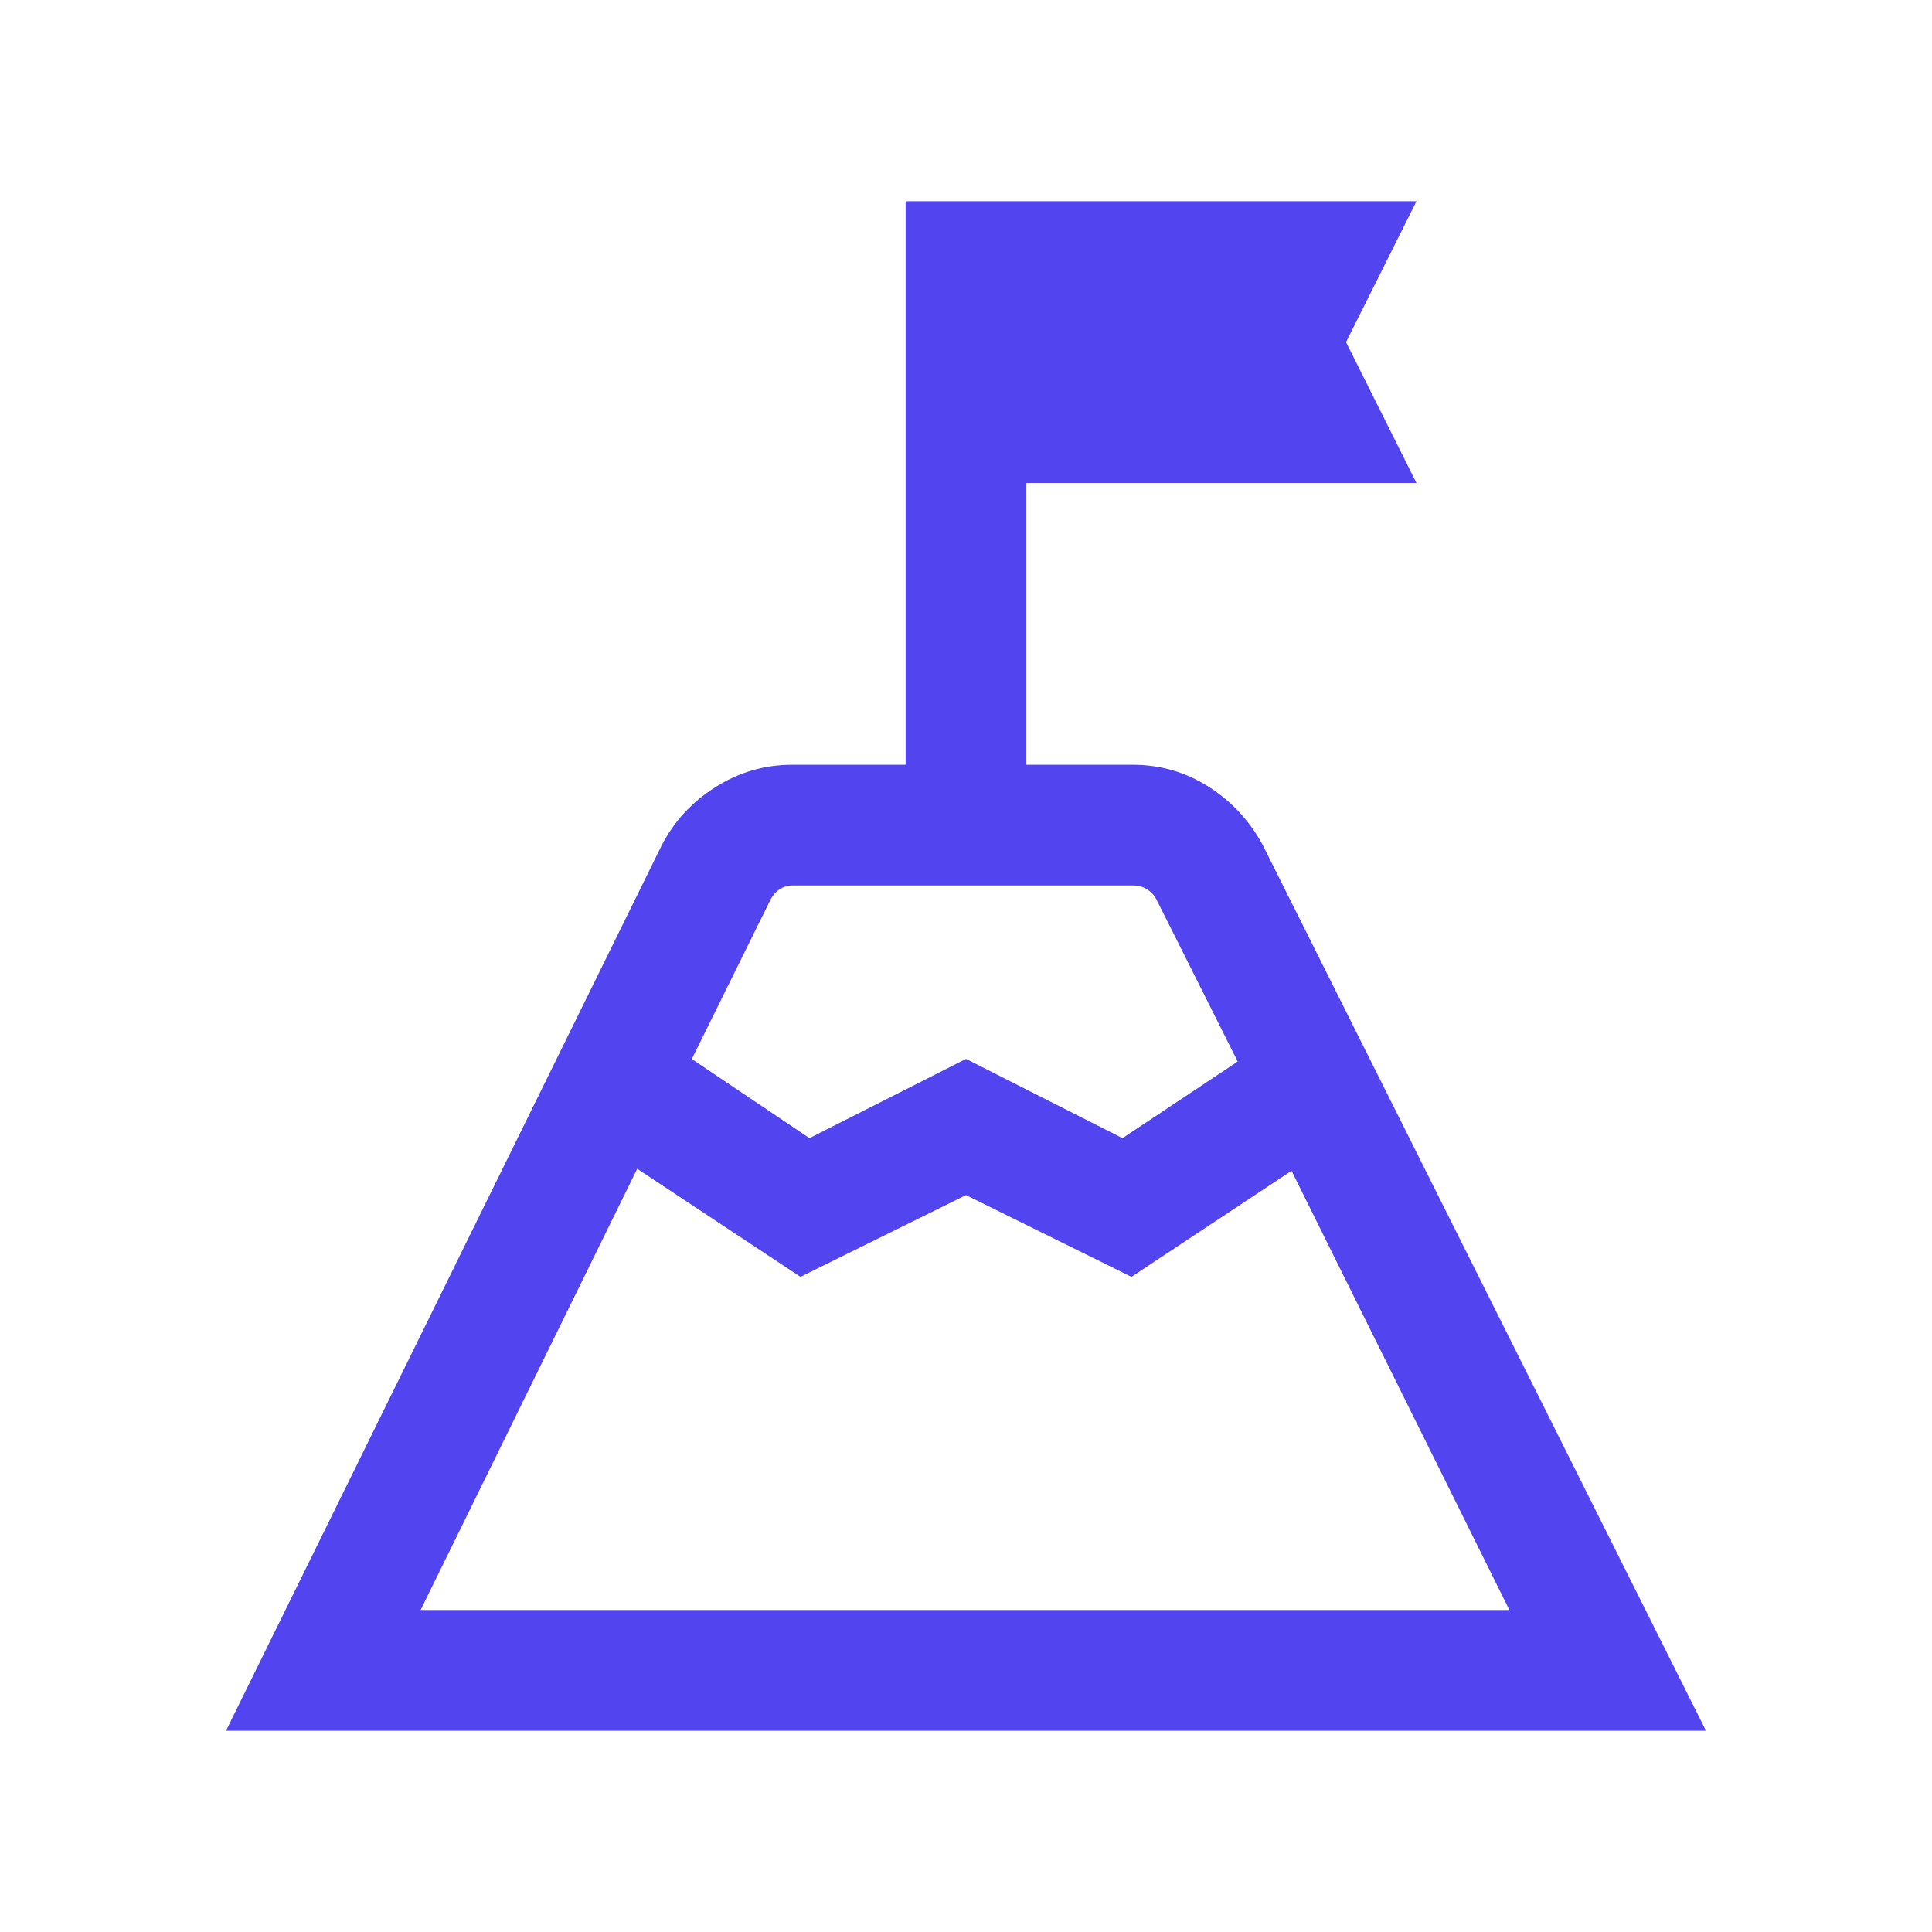 <svg width="48" height="48" viewBox="0 0 48 48" fill="none" xmlns="http://www.w3.org/2000/svg">
<mask id="mask0_356_4113" style="mask-type:alpha" maskUnits="userSpaceOnUse" x="0" y="0" width="48" height="48">
<rect width="48" height="48" fill="#D9D9D9"/>
</mask>
<g mask="url(#mask0_356_4113)">
<path d="M17.188 26.311L20.111 28.277L24 26.308L27.888 28.277L30.75 26.373L28.731 22.346C28.679 22.244 28.602 22.16 28.5 22.096C28.397 22.032 28.288 22 28.173 22H19.684C19.569 22 19.463 22.032 19.367 22.096C19.271 22.16 19.197 22.244 19.146 22.346L17.188 26.311ZM10.45 40H37.5L32.088 29.088L28.111 31.723L24 29.692L19.888 31.723L15.831 29.038L10.45 40ZM5.615 43L16.431 21.02C16.738 20.417 17.185 19.93 17.771 19.558C18.357 19.186 18.995 19 19.684 19H22.5V5H35.192L33.442 8.5L35.192 12H25.5V19H28.134C28.824 19 29.453 19.181 30.023 19.543C30.592 19.904 31.041 20.386 31.369 20.988L42.384 43H5.615Z" fill="#5244EE"/>
</g>
</svg>
